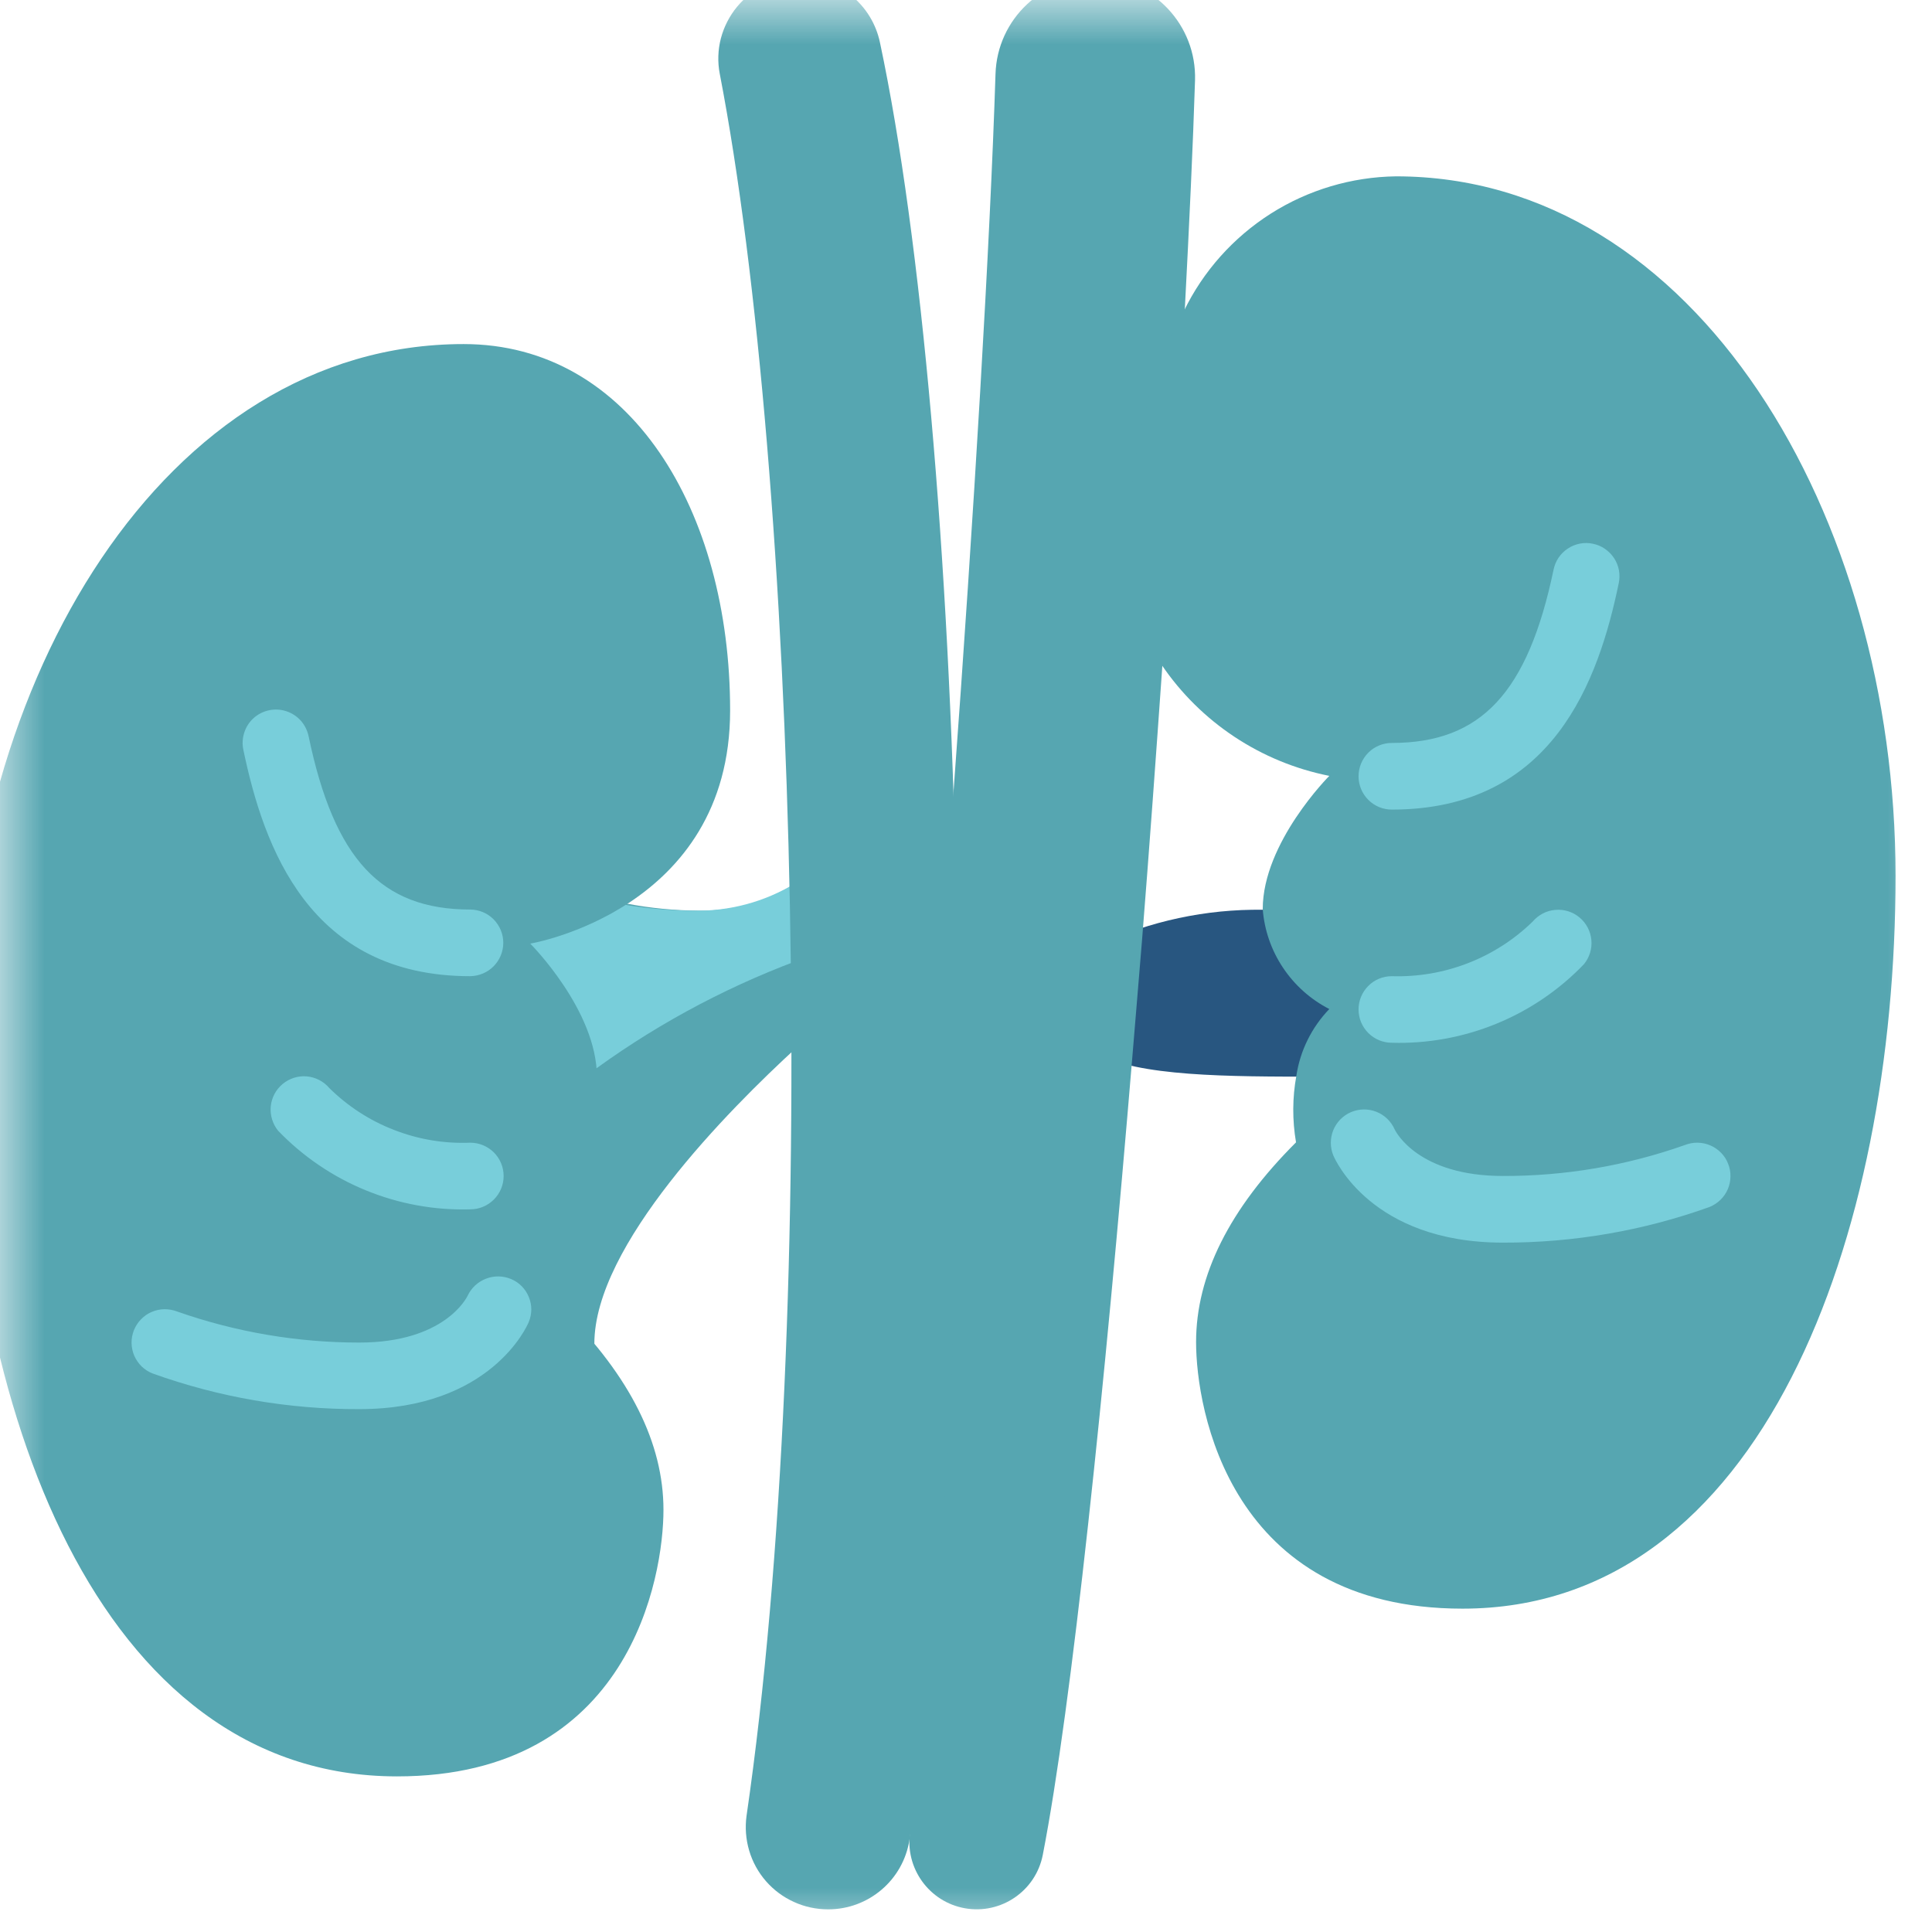 <svg xmlns="http://www.w3.org/2000/svg" fill="none" viewBox="0 0 22 22" height="22" width="22">
<g clip-path="url(#clip0_94_648)">
<mask height="22" width="22" y="0" x="0" maskUnits="userSpaceOnUse" style="mask-type:luminance" id="mask0_94_648">
<path fill="white" d="M22 0H0V22H22V0Z"></path>
</mask>
<g mask="url(#mask0_94_648)">
<path fill="#285680" d="M15.534 11.501C15.277 11.684 15.095 11.953 15.023 12.26H15.018C13.985 12.26 12.953 12.26 12.473 11.99C12.519 11.566 12.571 11.141 12.617 10.712C13.211 10.455 13.855 10.336 14.501 10.363C14.501 11.122 15.534 11.501 15.534 11.501Z"></path>
<path fill="#56A6B1" d="M9.075 10.943C9.067 10.65 9.063 10.355 9.055 10.062C8.728 10.269 8.348 10.376 7.961 10.37C7.685 10.368 7.409 10.342 7.138 10.29C6.78 10.511 6.385 10.666 5.973 10.749C5.973 10.749 6.768 11.508 6.768 12.266C6.745 12.508 6.659 12.74 6.52 12.94C6.381 13.139 6.192 13.299 5.973 13.404C6.569 13.973 6.37 14.921 6.37 14.921C6.518 15.062 6.645 15.202 6.764 15.338C6.764 15.327 6.768 15.316 6.768 15.3C6.768 14.182 8.284 12.649 9.079 11.921C9.079 11.595 9.075 11.269 9.075 10.943Z"></path>
<path fill="#78CEDA" d="M9.071 10.942C8.207 11.266 7.393 11.712 6.655 12.266C6.655 11.508 5.822 10.749 5.822 10.749C6.252 10.667 6.665 10.512 7.043 10.29C7.327 10.342 7.616 10.368 7.905 10.37C8.308 10.377 8.705 10.27 9.05 10.062C9.058 10.354 9.063 10.65 9.071 10.942Z"></path>
<path fill="#56A6B1" d="M5.279 3.918C1.866 3.918 -0.41 7.774 -0.41 11.883C-0.41 15.992 1.107 20.228 4.521 20.228C7.176 20.228 7.555 17.952 7.555 17.193C7.555 16.435 7.176 15.676 6.417 14.918C6.417 14.918 6.607 13.969 6.038 13.4C6.251 13.291 6.432 13.129 6.565 12.93C6.698 12.731 6.778 12.501 6.797 12.262C6.797 11.504 6.038 10.745 6.038 10.745C6.038 10.745 8.314 10.366 8.314 8.09C8.314 5.814 7.176 3.918 5.279 3.918Z"></path>
<path fill="#56A6B1" d="M10.854 9.07C11.093 5.83 11.275 2.747 11.336 0.843C11.355 0.215 11.88 -0.277 12.508 -0.257C13.135 -0.237 13.627 0.287 13.608 0.915C13.585 1.647 13.543 2.542 13.49 3.555V3.559L13.236 7.579C13.164 8.603 13.088 9.658 13.004 10.712C12.97 11.141 12.932 11.566 12.898 11.99C12.58 15.821 12.204 19.432 11.874 21.124C11.793 21.533 11.4 21.802 10.989 21.73C10.579 21.658 10.301 21.27 10.364 20.858L10.854 9.07Z"></path>
<path fill="#56A6B1" d="M21.585 9.973C21.585 14.081 20.068 18.318 16.654 18.318C13.999 18.318 13.62 16.042 13.62 15.283C13.62 14.525 13.999 13.766 14.758 13.008C14.715 12.756 14.716 12.5 14.762 12.249C14.805 11.963 14.937 11.698 15.137 11.49C14.924 11.381 14.743 11.219 14.61 11.02C14.477 10.821 14.397 10.591 14.379 10.352C14.379 9.594 15.137 8.835 15.137 8.835C14.358 8.68 13.671 8.225 13.226 7.568C13.108 7.379 13.02 7.173 12.964 6.958C12.894 6.704 12.86 6.443 12.861 6.18C12.861 6.055 12.865 5.934 12.873 5.812C12.877 5.702 12.888 5.596 12.899 5.49C12.898 5.472 12.901 5.454 12.907 5.437C12.915 5.349 12.926 5.266 12.941 5.183C12.945 5.139 12.952 5.096 12.964 5.054C12.973 4.985 12.986 4.916 13.002 4.849C13.014 4.781 13.031 4.714 13.051 4.648C13.059 4.603 13.07 4.558 13.085 4.515C13.103 4.447 13.124 4.38 13.15 4.314C13.165 4.257 13.184 4.201 13.207 4.147C13.213 4.125 13.222 4.103 13.233 4.083C13.3 3.898 13.382 3.719 13.48 3.548V3.544C13.7 3.089 14.043 2.705 14.47 2.433C14.897 2.162 15.39 2.015 15.896 2.008C19.309 2.008 21.585 5.865 21.585 9.973Z"></path>
<path fill="#78CEDA" d="M5.355 11.116C3.521 11.116 3.002 9.644 2.771 8.538C2.757 8.473 2.761 8.405 2.782 8.341C2.802 8.278 2.839 8.221 2.889 8.176C2.939 8.132 2.999 8.101 3.065 8.088C3.13 8.074 3.198 8.078 3.261 8.099C3.325 8.12 3.381 8.157 3.426 8.207C3.47 8.257 3.5 8.318 3.514 8.383C3.806 9.785 4.34 10.357 5.355 10.357C5.455 10.358 5.551 10.398 5.621 10.469C5.691 10.54 5.731 10.636 5.731 10.736C5.731 10.836 5.691 10.932 5.621 11.003C5.551 11.074 5.455 11.114 5.355 11.116ZM5.355 13.771C4.948 13.783 4.543 13.709 4.167 13.555C3.79 13.401 3.449 13.169 3.167 12.876C3.104 12.798 3.074 12.699 3.083 12.599C3.093 12.499 3.141 12.408 3.218 12.344C3.295 12.28 3.394 12.248 3.494 12.257C3.593 12.266 3.686 12.314 3.75 12.39C3.961 12.598 4.212 12.761 4.488 12.867C4.764 12.975 5.059 13.024 5.355 13.012C5.456 13.012 5.552 13.052 5.624 13.123C5.695 13.194 5.735 13.291 5.735 13.391C5.735 13.492 5.695 13.588 5.624 13.659C5.552 13.731 5.456 13.771 5.355 13.771ZM4.091 16.046C3.289 16.049 2.492 15.911 1.738 15.64C1.691 15.622 1.649 15.594 1.613 15.56C1.577 15.525 1.549 15.483 1.529 15.438C1.509 15.392 1.499 15.342 1.498 15.293C1.497 15.243 1.507 15.193 1.525 15.147C1.544 15.101 1.571 15.058 1.606 15.023C1.641 14.987 1.682 14.958 1.728 14.939C1.774 14.919 1.823 14.909 1.873 14.908C1.923 14.908 1.972 14.917 2.019 14.935C2.685 15.169 3.385 15.288 4.091 15.288C5.062 15.288 5.314 14.777 5.325 14.755C5.367 14.665 5.443 14.595 5.536 14.56C5.629 14.524 5.732 14.527 5.823 14.566C5.914 14.605 5.985 14.678 6.022 14.77C6.06 14.861 6.059 14.963 6.021 15.054C6.005 15.095 5.591 16.046 4.091 16.046ZM15.849 9.219C15.748 9.219 15.652 9.179 15.581 9.108C15.51 9.037 15.47 8.94 15.47 8.84C15.47 8.739 15.51 8.643 15.581 8.571C15.652 8.5 15.748 8.46 15.849 8.46C16.865 8.46 17.398 7.888 17.691 6.486C17.701 6.438 17.72 6.391 17.748 6.35C17.776 6.309 17.812 6.273 17.854 6.246C17.896 6.218 17.942 6.2 17.991 6.19C18.04 6.181 18.091 6.181 18.14 6.192C18.188 6.202 18.235 6.221 18.276 6.25C18.317 6.278 18.352 6.314 18.38 6.356C18.407 6.397 18.426 6.444 18.435 6.493C18.444 6.542 18.443 6.593 18.433 6.641C18.203 7.748 17.684 9.219 15.849 9.219ZM15.849 11.874C15.748 11.874 15.652 11.834 15.581 11.763C15.51 11.692 15.47 11.595 15.47 11.495C15.47 11.394 15.51 11.298 15.581 11.227C15.652 11.155 15.748 11.116 15.849 11.116C16.145 11.125 16.439 11.075 16.715 10.968C16.991 10.861 17.242 10.7 17.454 10.493C17.519 10.417 17.611 10.369 17.711 10.361C17.81 10.352 17.909 10.383 17.986 10.447C18.063 10.511 18.112 10.603 18.121 10.703C18.131 10.802 18.1 10.902 18.037 10.979C17.755 11.273 17.415 11.504 17.038 11.658C16.661 11.812 16.256 11.886 15.849 11.874ZM17.114 14.15C15.614 14.15 15.2 13.198 15.183 13.158C15.145 13.066 15.145 12.962 15.182 12.87C15.22 12.777 15.293 12.703 15.384 12.664C15.476 12.625 15.58 12.623 15.673 12.66C15.766 12.697 15.84 12.768 15.881 12.86C15.896 12.893 16.155 13.391 17.114 13.391C17.819 13.393 18.52 13.274 19.185 13.039C19.232 13.021 19.281 13.011 19.331 13.012C19.381 13.013 19.43 13.023 19.476 13.043C19.521 13.062 19.563 13.091 19.598 13.127C19.633 13.162 19.66 13.204 19.678 13.251C19.697 13.297 19.706 13.346 19.705 13.396C19.705 13.446 19.694 13.495 19.675 13.541C19.655 13.587 19.627 13.628 19.591 13.663C19.555 13.698 19.513 13.725 19.467 13.744C18.712 14.015 17.916 14.152 17.114 14.15Z"></path>
<path fill="#56A6B1" d="M10.356 20.951C11.272 15.055 10.973 4.961 10.02 0.483C9.976 0.274 9.862 0.086 9.696 -0.049C9.53 -0.184 9.323 -0.258 9.109 -0.258C8.973 -0.258 8.838 -0.229 8.714 -0.171C8.591 -0.113 8.481 -0.029 8.394 0.076C8.307 0.181 8.244 0.304 8.209 0.436C8.175 0.568 8.17 0.706 8.196 0.84C9.077 5.405 9.343 14.902 8.501 20.677C8.483 20.81 8.493 20.945 8.531 21.073C8.569 21.202 8.634 21.32 8.722 21.421C8.81 21.522 8.919 21.603 9.041 21.658C9.163 21.714 9.296 21.742 9.43 21.742C9.891 21.743 10.285 21.407 10.356 20.951Z"></path>
</g>
</g>
<defs>
<clipPath id="clip0_94_648">
<rect fill="white" height="22" width="22"></rect>
</clipPath>
</defs>
</svg>
